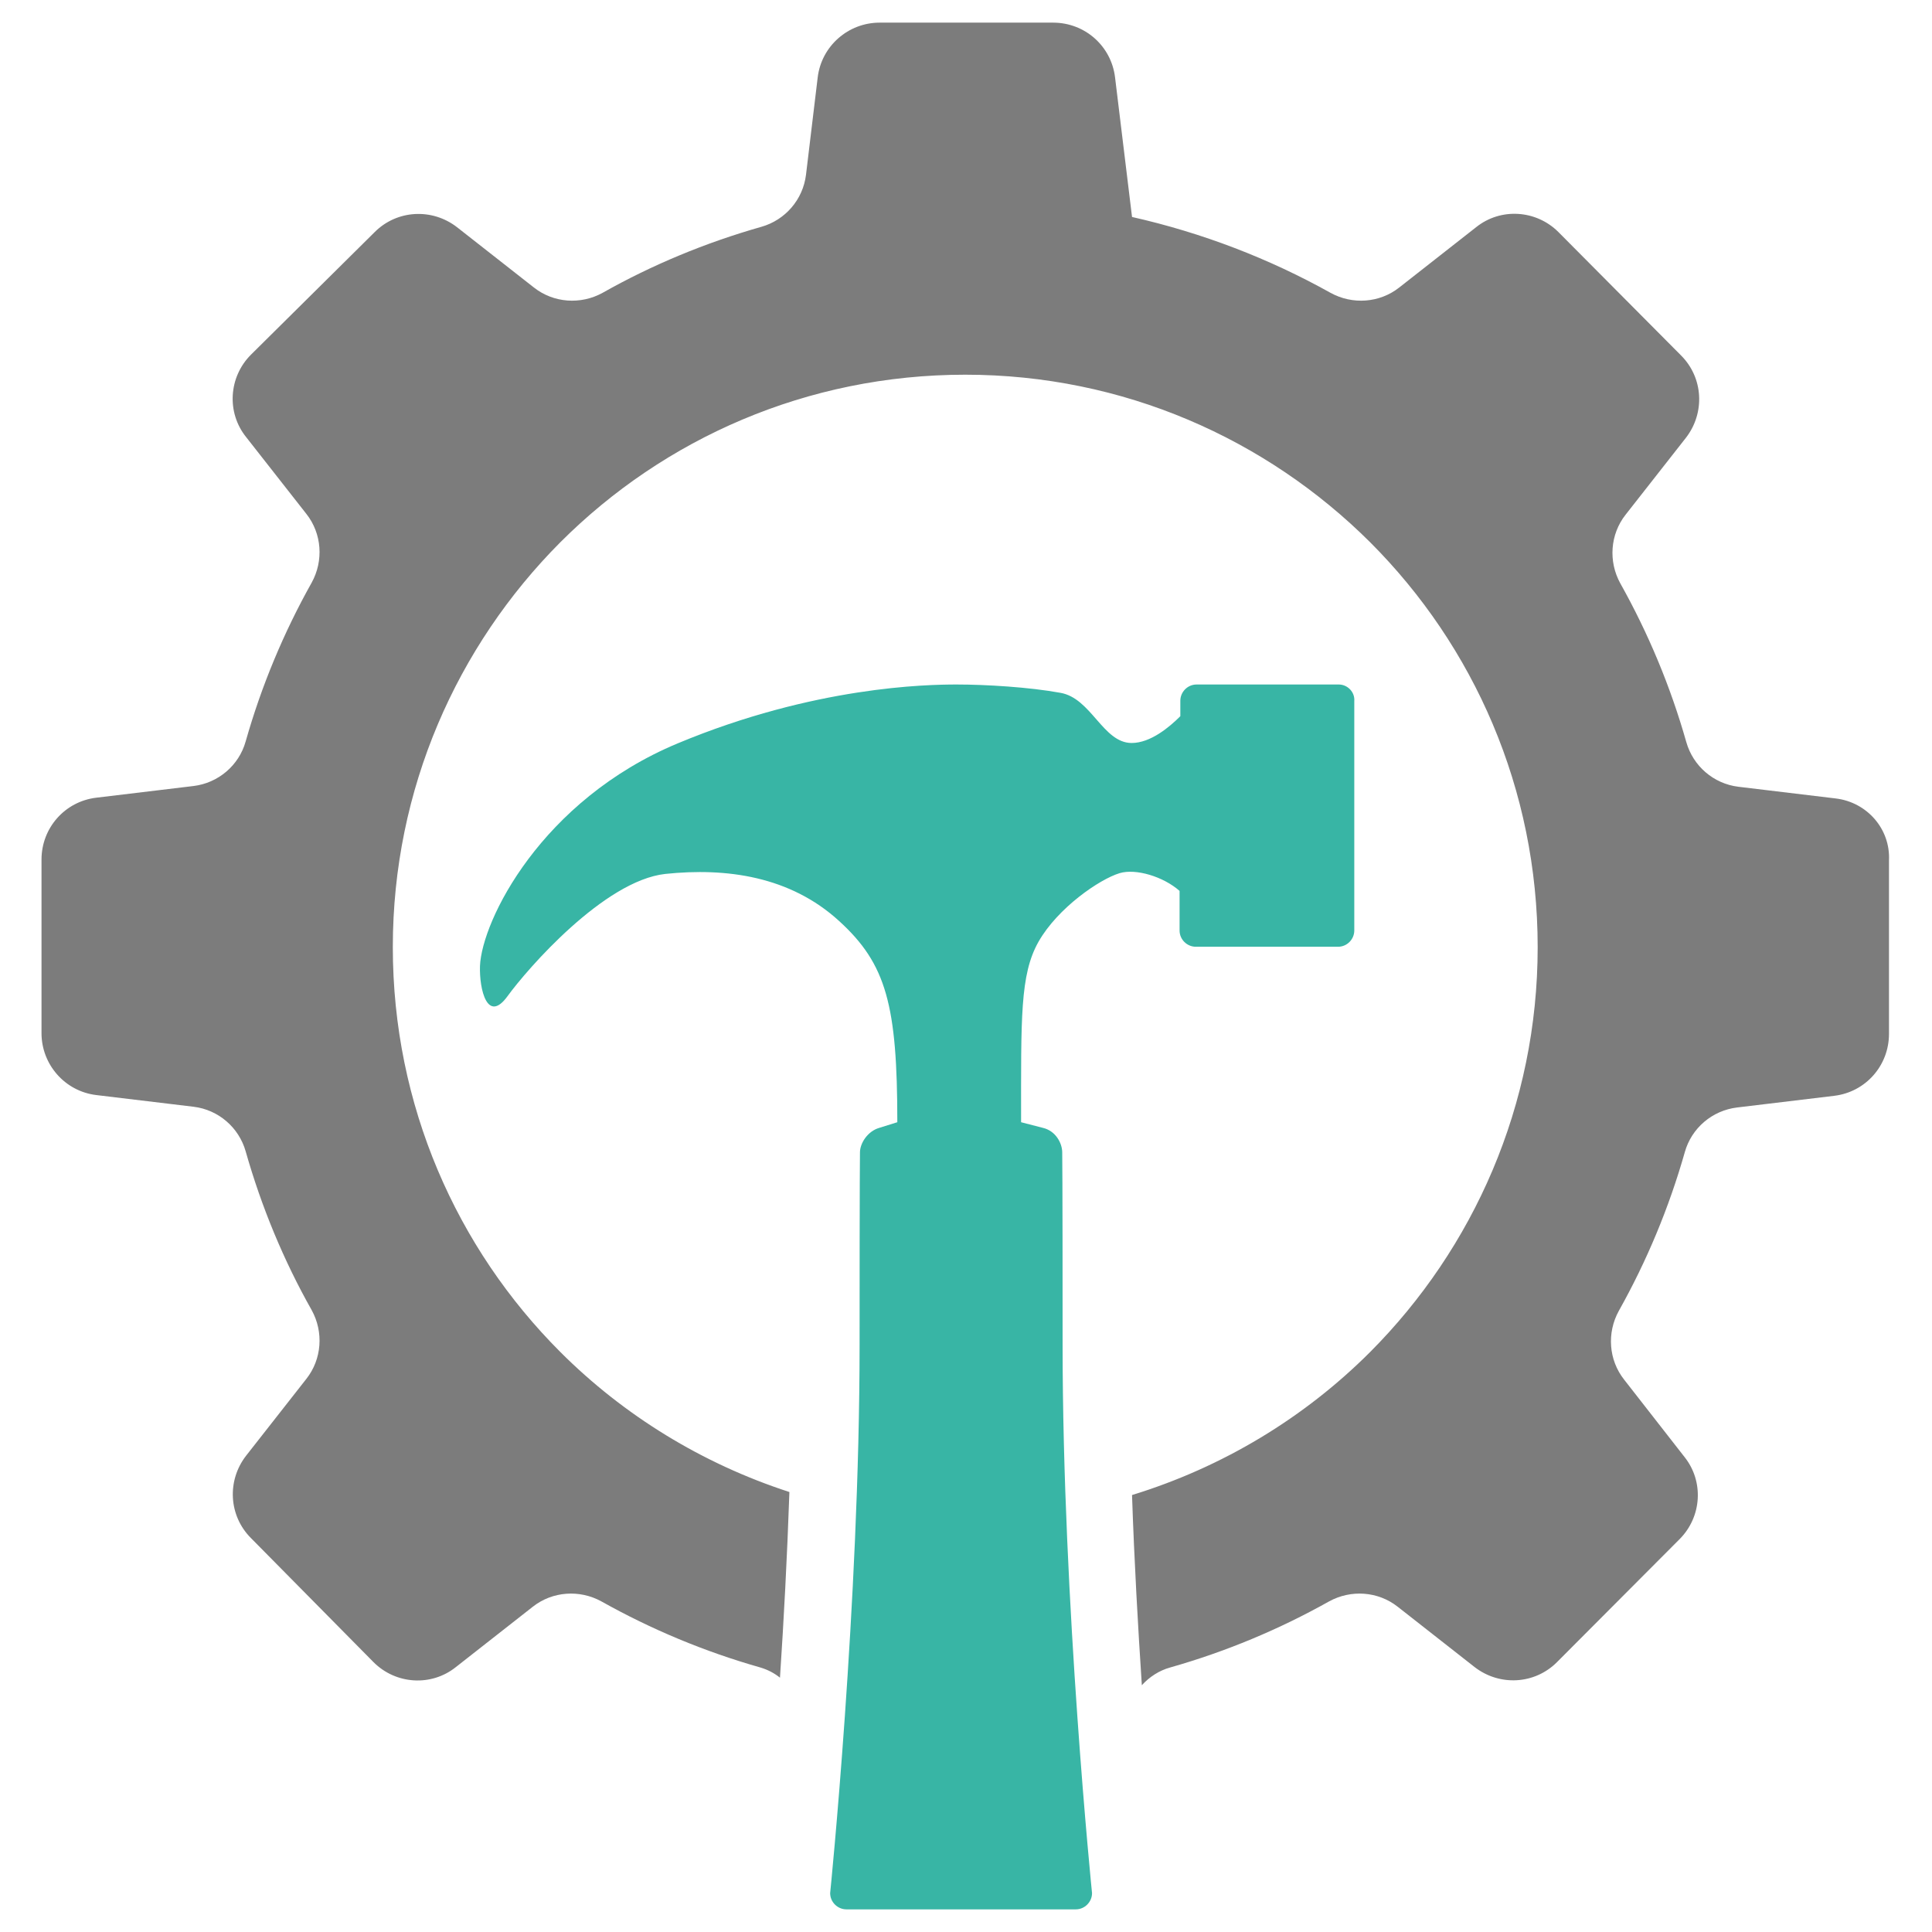 <?xml version="1.0" encoding="utf-8"?>
<!-- Generator: Adobe Illustrator 21.0.2, SVG Export Plug-In . SVG Version: 6.00 Build 0)  -->
<svg version="1.1" id="Layer_1" xmlns="http://www.w3.org/2000/svg" xmlns:xlink="http://www.w3.org/1999/xlink" x="0px" y="0px"
	 viewBox="0 0 512 512" style="enable-background:new 0 0 512 512;" xml:space="preserve">
<style type="text/css">
	.st0{fill:#38B5A5;}
	.st1{fill-rule:evenodd;clip-rule:evenodd;fill:#7C7C7C;}
</style>
<g>
	<path class="st0" d="M354.8,181.4h-37.7c-2.4,0-4.3,2-4.3,4.3v4.1c-2.9,2.9-7.9,7.1-12.9,7.1c-7.6,0-10.7-11.9-18.9-13.3
		c-8.2-1.5-19.7-2.2-27.5-2.2c-7.8,0-37.7,0.5-73.9,15.6c-36.2,15.1-51.9,47-52.4,59c-0.2,6.3,2,15.3,7.3,8
		c5.3-7.3,25.6-30.6,41.8-32.4c16.2-1.7,33.1,0.6,46.1,12.5c12.5,11.4,15.4,22.3,15.4,53.3l-4.8,1.5c-3.1,0.9-5.1,4.1-5.1,6.5
		c0,0-0.1,4.7-0.1,51c0,68.5-7.8,145.3-7.8,145.3c0,2.4,2,4.3,4.3,4.3h60.8c2.4,0,4.3-2,4.3-4.3c0,0-7.8-76.8-7.8-145.3
		c0-46.3-0.1-51-0.1-51c0-2.4-1.7-5.7-5.1-6.5l-5.8-1.5c0-27.7-0.3-39.1,4.6-47.8c5.1-9,16.2-16.6,21.5-18.2
		c4.3-1.3,11.6,0.9,15.9,4.7v10.5c0,2.4,2,4.3,4.3,4.3h37.7c2.4,0,4.3-2,4.3-4.3v-60.8C359.1,183.4,357.1,181.4,354.8,181.4z"/>
	<path class="st1" d="M486.5,211.6l-25.8-3.1c-6.6-0.8-12-5.5-13.8-11.8c-4.2-14.8-10.1-28.9-17.5-42.1c-3.2-5.8-2.7-13,1.4-18.2
		l16-20.4c5.1-6.6,4.6-15.9-1.3-21.8L413,61.5c-5.9-5.9-15.3-6.5-21.8-1.3l-20.4,16c-5.2,4.1-12.4,4.6-18.2,1.4
		c-16.3-9.1-34-15.9-52.6-20.1l-4.5-37c-1-8.3-8-14.5-16.4-14.5h-46c-8.3,0-15.4,6.2-16.4,14.5l-3.1,25.8c-0.8,6.6-5.5,12-11.8,13.8
		c-14.8,4.2-29,10.1-42.1,17.5c-5.8,3.2-13,2.7-18.2-1.4l-20.4-16c-6.6-5.1-15.9-4.6-21.8,1.3L66.5,94c-5.9,5.9-6.5,15.3-1.3,21.8
		l16,20.4c4.1,5.2,4.6,12.4,1.4,18.2c-7.4,13.2-13.3,27.3-17.5,42.1c-1.8,6.4-7.3,11-13.8,11.8l-25.8,3.1c-8.3,1-14.5,8-14.5,16.4
		v46c0,8.3,6.2,15.4,14.5,16.4l25.8,3.1c6.6,0.8,12,5.5,13.8,11.8c4.2,14.8,10.1,29,17.5,42.1c3.2,5.8,2.7,13-1.4,18.2l-16,20.4
		c-5.1,6.6-4.6,15.9,1.3,21.8L99,440.5c5.9,5.9,15.3,6.5,21.8,1.3l20.4-16c5.2-4.1,12.4-4.6,18.2-1.4c13.2,7.4,27.3,13.3,42.1,17.5
		c2,0.6,3.7,1.5,5.2,2.7c1-15,1.9-31.8,2.5-49.2c-23.1-7.5-43.9-20.3-60.7-37.1c-27.5-27.5-44.4-65.4-44.4-107.3
		c0-41.9,17-79.8,44.4-107.3c27.5-27.5,65.4-44.4,107.3-44.4c41.9,0,79.8,17,107.3,44.4c27.5,27.5,44.4,65.4,44.4,107.3
		c0,41.9-17,79.8-44.4,107.3c-17.4,17.4-39,30.5-63.1,37.9c0.6,17.9,1.6,35.2,2.6,50.4c2-2.2,4.6-3.9,7.5-4.7
		c14.8-4.2,28.9-10.1,42.1-17.5c5.8-3.2,13-2.7,18.2,1.4l20.4,16c6.6,5.1,15.9,4.6,21.8-1.3l32.5-32.6c5.9-5.9,6.5-15.3,1.3-21.8
		l-16-20.5c-4.1-5.2-4.6-12.4-1.4-18.2c7.4-13.2,13.3-27.3,17.5-42.1c1.8-6.4,7.3-11,13.8-11.8l25.8-3.1c8.3-1,14.5-8,14.5-16.4v-46
		C501,219.7,494.8,212.6,486.5,211.6z"/>
</g>
</svg>
